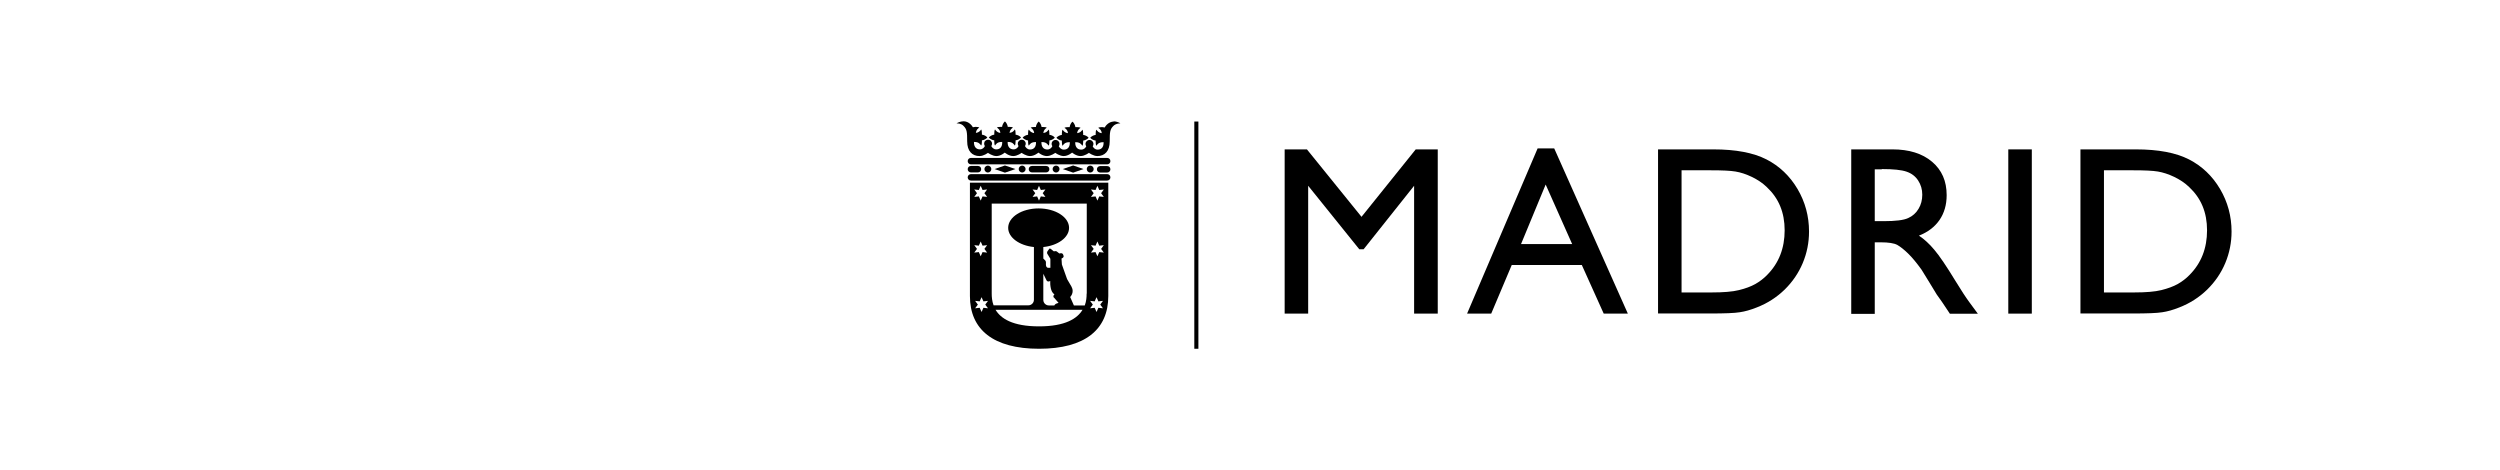 <?xml version="1.0" encoding="UTF-8"?> <svg xmlns="http://www.w3.org/2000/svg" id="Capa_1" data-name="Capa 1" viewBox="0 0 202 38"><rect x="96.5" y="9.82" width=".33" height="18.36"></rect><g><path d="M114.39,12.07h1.78v13.27h-1.91v-10.33l-4.08,5.13h-.35l-4.13-5.13v10.33h-1.9v-13.27h1.8l4.41,5.45,4.38-5.45Z"></path><path d="M124.24,11.99h1.34l5.95,13.35h-1.95l-1.77-3.93h-5.66l-1.66,3.93h-1.95l5.7-13.35ZM127.03,19.72l-2.14-4.81-1.99,4.81h4.13Z"></path><path d="M133.97,25.32v-13.25h4.47c1.81,0,3.23.27,4.29.81,1.05.54,1.89,1.34,2.51,2.39.62,1.05.93,2.2.93,3.44,0,.89-.17,1.74-.51,2.55-.34.81-.83,1.52-1.46,2.14-.65.63-1.4,1.11-2.25,1.44-.5.2-.96.33-1.38.39-.42.07-1.22.1-2.39.1h-4.2ZM138.25,13.76h-2.38v9.87h2.43c.95,0,1.69-.06,2.21-.19.53-.13.96-.29,1.32-.49.35-.2.67-.44.96-.74.94-.95,1.41-2.15,1.41-3.6s-.48-2.59-1.44-3.49c-.35-.34-.76-.61-1.22-.83-.46-.22-.89-.36-1.31-.43-.41-.07-1.07-.1-1.99-.1Z"></path><path d="M149.58,25.34v-13.27h3.33c1.34,0,2.41.33,3.2,1,.79.67,1.18,1.56,1.18,2.7,0,.77-.19,1.44-.58,2.01-.39.56-.94.98-1.66,1.26.42.28.84.66,1.24,1.14.41.48.98,1.32,1.71,2.52.46.75.83,1.32,1.11,1.7l.7.95h-2.26l-.58-.87s-.06-.09-.11-.16l-.37-.52-.59-.97-.64-1.04c-.39-.54-.75-.98-1.08-1.3-.33-.32-.62-.55-.88-.7-.26-.14-.71-.21-1.33-.21h-.49v5.78h-1.9ZM152.05,13.68h-.57v4.19h.72c.96,0,1.62-.08,1.98-.25.36-.16.64-.41.84-.75.2-.33.3-.71.3-1.14s-.11-.8-.33-1.14-.53-.58-.94-.72c-.4-.14-1.07-.21-2-.21Z"></path><path d="M162.27,12.07h1.9v13.27h-1.9v-13.27Z"></path><path d="M168.1,25.32v-13.25h4.48c1.81,0,3.23.27,4.29.81,1.05.54,1.89,1.34,2.51,2.39s.93,2.2.93,3.44c0,.89-.17,1.74-.51,2.55-.34.81-.83,1.52-1.46,2.14-.65.63-1.4,1.11-2.25,1.44-.5.2-.96.33-1.38.39-.42.07-1.22.1-2.39.1h-4.2ZM172.38,13.76h-2.38v9.87h2.43c.95,0,1.69-.06,2.21-.19.52-.13.96-.29,1.32-.49.35-.2.67-.44.96-.74.94-.95,1.41-2.15,1.41-3.6s-.48-2.59-1.44-3.49c-.35-.34-.76-.61-1.22-.83-.46-.22-.9-.36-1.31-.43-.41-.07-1.07-.1-1.99-.1Z"></path></g><g><path d="M89.46,12.76h-11.01c-.14,0-.26.11-.26.26s.12.26.26.26h11.01c.14,0,.26-.11.26-.26s-.11-.26-.26-.26"></path><path d="M89.46,14.07h-11.01c-.14,0-.26.11-.26.26s.12.26.26.26h11.01c.14,0,.26-.11.26-.26s-.11-.26-.26-.26"></path><path d="M78.45,13.93h.57c.14,0,.26-.11.26-.26s-.11-.26-.26-.26h-.57c-.14,0-.26.11-.26.26s.12.26.26.26"></path><path d="M89.46,13.42h-.57c-.14,0-.26.11-.26.26s.12.26.26.26h.57c.14,0,.26-.11.26-.26s-.11-.26-.26-.26"></path><path d="M84.53,13.93c.14,0,.26-.11.26-.26s-.11-.26-.26-.26h-1.15c-.14,0-.26.11-.26.26s.12.26.26.26h1.15Z"></path><polygon points="81.2 13.37 80.36 13.66 81.2 13.95 82.05 13.66 81.2 13.37"></polygon><polygon points="86.71 13.37 85.87 13.66 86.71 13.95 87.55 13.66 86.71 13.37"></polygon><path d="M88.37,13.66c0-.15-.12-.28-.28-.28s-.28.13-.28.28.12.28.28.28.28-.13.28-.28"></path><path d="M85.61,13.66c0-.15-.12-.28-.28-.28s-.28.13-.28.28.13.28.28.28.28-.13.28-.28"></path><path d="M82.87,13.66c0-.15-.13-.28-.28-.28s-.28.13-.28.28.13.28.28.28.28-.13.28-.28"></path><path d="M80.1,13.66c0-.15-.13-.28-.28-.28s-.28.13-.28.28.13.28.28.28.28-.13.28-.28"></path><path d="M90.01,9.82c-.43,0-.69.36-.75.48-.03,0-.16-.03-.21-.03-.16,0-.25.02-.31.06.11.07.26.18.28.43-.25-.03-.35-.17-.43-.28-.04.06-.06.15-.06.31,0,.03,0,.08,0,.11-.18.02-.36.13-.44.23.08.1.26.21.44.23,0,.03,0,.08,0,.11,0,.16.02.25.06.31.08-.13.2-.29.53-.29h.05s0,.04,0,.06c0,.28-.13.54-.48.54-.23,0-.35-.17-.4-.27.04-.05.06-.12.06-.19,0-.18-.14-.32-.32-.32s-.32.14-.32.32c0,.07.02.13.06.19-.05.11-.18.27-.41.27-.34,0-.48-.26-.48-.54,0-.02,0-.04,0-.06h.05c.32,0,.44.16.53.29.04-.06.06-.15.06-.31,0-.03,0-.08,0-.11.18-.02.36-.13.44-.23-.08-.11-.26-.21-.44-.23,0-.03,0-.08,0-.11,0-.16-.02-.25-.06-.31-.07.11-.18.25-.43.28.03-.25.17-.36.28-.43-.06-.04-.15-.06-.31-.06-.03,0-.08,0-.11,0-.02-.18-.13-.36-.23-.44-.11.08-.21.26-.23.44-.03,0-.08,0-.11,0-.16,0-.25.02-.31.06.11.07.26.18.28.43-.25-.03-.35-.17-.43-.28-.04.06-.06.15-.06.31,0,.03,0,.08,0,.11-.18.02-.36.13-.44.23.08.1.26.21.44.23,0,.03,0,.08,0,.11,0,.16.02.25.06.31.08-.13.2-.29.53-.29h.05s0,.04,0,.06c0,.28-.13.54-.48.54-.23,0-.35-.17-.41-.27.04-.05.06-.12.06-.19,0-.18-.14-.32-.32-.32-.02,0-.04,0-.06,0-.15.03-.26.16-.26.31,0,.07.02.13.06.19-.05.11-.18.27-.4.27-.34,0-.48-.26-.48-.54,0-.02,0-.04,0-.06h.05c.32,0,.44.16.53.29.04-.06.06-.15.06-.31,0-.03,0-.08,0-.11.18-.02.36-.13.44-.23-.08-.11-.26-.21-.44-.23,0-.03,0-.08,0-.11,0-.16-.02-.25-.06-.31-.07.11-.18.25-.43.28.03-.25.17-.36.28-.43-.06-.04-.15-.06-.31-.06-.03,0-.08,0-.11,0-.02-.18-.13-.36-.23-.44-.1.08-.21.26-.23.44-.03,0-.08,0-.11,0-.16,0-.25.02-.31.06.11.07.26.18.28.43-.25-.03-.35-.17-.43-.28-.04.06-.06.15-.06.31,0,.03,0,.08,0,.11-.18.02-.36.13-.44.23.08.1.26.21.44.23,0,.03,0,.08,0,.11,0,.16.02.25.06.31.08-.13.2-.29.53-.29h.05s0,.04,0,.06c0,.28-.13.54-.48.54-.23,0-.35-.17-.41-.28.04-.05.06-.12.06-.19,0-.18-.14-.32-.32-.32s-.32.14-.32.32c0,.07.02.14.06.19-.05.11-.18.27-.4.27-.34,0-.48-.26-.48-.54,0-.02,0-.04,0-.06h.05c.32,0,.44.16.53.29.04-.06.06-.15.06-.31,0-.03,0-.08,0-.11.18-.02.36-.13.44-.23-.08-.11-.26-.21-.44-.23,0-.03,0-.08,0-.11,0-.16-.02-.25-.06-.31-.07.11-.18.25-.43.28.03-.25.17-.36.28-.43-.06-.04-.15-.06-.31-.06-.03,0-.08,0-.11,0-.02-.18-.13-.36-.23-.44-.1.08-.21.26-.23.44-.03,0-.08,0-.11,0-.16,0-.25.02-.31.06.11.07.26.18.28.43-.25-.03-.35-.17-.43-.28-.04.06-.06.15-.06.31,0,.03,0,.08,0,.11-.18.02-.36.13-.44.23.08.1.26.21.44.23,0,.03,0,.08,0,.11,0,.16.02.25.06.31.08-.13.2-.29.53-.29h.05s0,.04,0,.06c0,.28-.13.54-.48.54-.23,0-.35-.17-.4-.27.04-.05.06-.12.06-.19,0-.18-.14-.32-.32-.32-.09,0-.17.04-.23.09-.06.06-.09.14-.09.23,0,.07.02.13.06.19-.05.11-.18.27-.4.27-.34,0-.48-.26-.48-.54,0-.02,0-.04,0-.06h.05c.32,0,.44.16.53.29.04-.06.06-.15.06-.31,0-.03,0-.08,0-.11.18-.02.36-.13.44-.23-.08-.11-.26-.21-.44-.23,0-.03,0-.08,0-.11,0-.16-.02-.25-.06-.31-.07.11-.18.25-.43.28.03-.25.17-.36.28-.43-.06-.04-.15-.06-.31-.06-.04,0-.17.02-.21.03-.06-.11-.32-.48-.75-.48-.28,0-.53.14-.57.17.15,0,.38.01.57.21.27.27.29.49.29,1.24,0,.8.41,1.19,1,1.19.34,0,.68-.26.68-.26,0,0,.35.26.68.26.36,0,.68-.28.68-.28,0,0,.32.28.68.28.34,0,.68-.26.68-.26,0,0,.35.26.68.26.36,0,.68-.28.68-.28,0,0,.32.28.68.28.34,0,.68-.26.68-.26,0,0,.35.26.68.26.36,0,.68-.28.68-.28,0,0,.32.28.68.28.34,0,.68-.26.68-.26,0,0,.35.26.68.26.59,0,1-.39,1-1.19,0-.75.02-.97.29-1.24.19-.19.43-.21.57-.21-.04-.04-.29-.17-.57-.17"></path><path d="M78.37,14.76v9.16c0,2.71,1.89,4.26,5.59,4.26s5.59-1.55,5.59-4.26v-9.16h-11.17ZM83.43,15.31l.37.04.15-.34.15.34.37-.04-.22.3.22.3-.37-.04-.15.34-.15-.34-.37.04.22-.3-.22-.3ZM78.72,15.31l.37.04.15-.34.15.34.37-.04-.22.3.22.3-.37-.04-.15.34-.15-.34-.37.04.22-.3-.22-.3ZM78.72,19.81l.37.04.15-.34.15.34.37-.04-.22.3.22.3-.37-.04-.15.34-.15-.34-.37.04.22-.3-.22-.3ZM79.83,24.91l-.37-.04-.15.34-.15-.34-.37.04.22-.3-.22-.3.37.04.15-.34.15.34.37-.04-.22.3.22.3ZM83.95,26.37c-2.14,0-3.09-.64-3.51-1.34h7.03c-.42.7-1.38,1.34-3.51,1.34M85.15,24.03l.38.44-.2.07s-.08.05-.1.08l-.04.06h-.44c-.25,0-.45-.2-.45-.45v-2.11l.26.53c.03.07.12.11.18.09l.12-.03v.1c0,.13,0,.24.02.33.06.45.24.6.32.64l-.07.09s-.03.12,0,.16M87.8,23.73c0,.26-.02.6-.15.95h-.88l-.3-.68c.12-.13.2-.3.2-.49,0-.13-.04-.25-.1-.36l-.35-.6-.42-1.18-.03-.48.09-.05c.07-.04.1-.12.07-.19l-.03-.08c-.02-.07-.1-.12-.18-.11l-.13.02-.2-.16s-.08-.04-.12-.03l-.12.02-.28-.22s-.07-.02-.09.01l-.16.23s-.04.12,0,.17l.25.41v.73h-.18c-.1,0-.18-.11-.18-.24v-.23s-.02-.09-.05-.12l-.16-.16v-.93c1.18-.12,2.08-.77,2.08-1.55,0-.87-1.1-1.57-2.46-1.57s-2.46.7-2.46,1.57c0,.78.9,1.43,2.08,1.55v4.26c0,.25-.2.45-.45.45h-2.81c-.13-.35-.15-.69-.15-.95v-7.27h7.68v7.27ZM89.12,24.91l-.37-.04-.15.34-.15-.34-.37.04.22-.3-.22-.3.37.04.15-.34.15.34.37-.04-.22.3.22.3ZM89.19,20.41l-.37-.04-.15.34-.15-.34-.37.04.22-.3-.22-.3.37.04.15-.34.15.34.37-.04-.22.3.22.3ZM89.19,15.91l-.37-.04-.15.34-.15-.34-.37.04.22-.3-.22-.3.37.04.15-.34.15.34.37-.04-.22.3.22.3Z"></path></g></svg> 